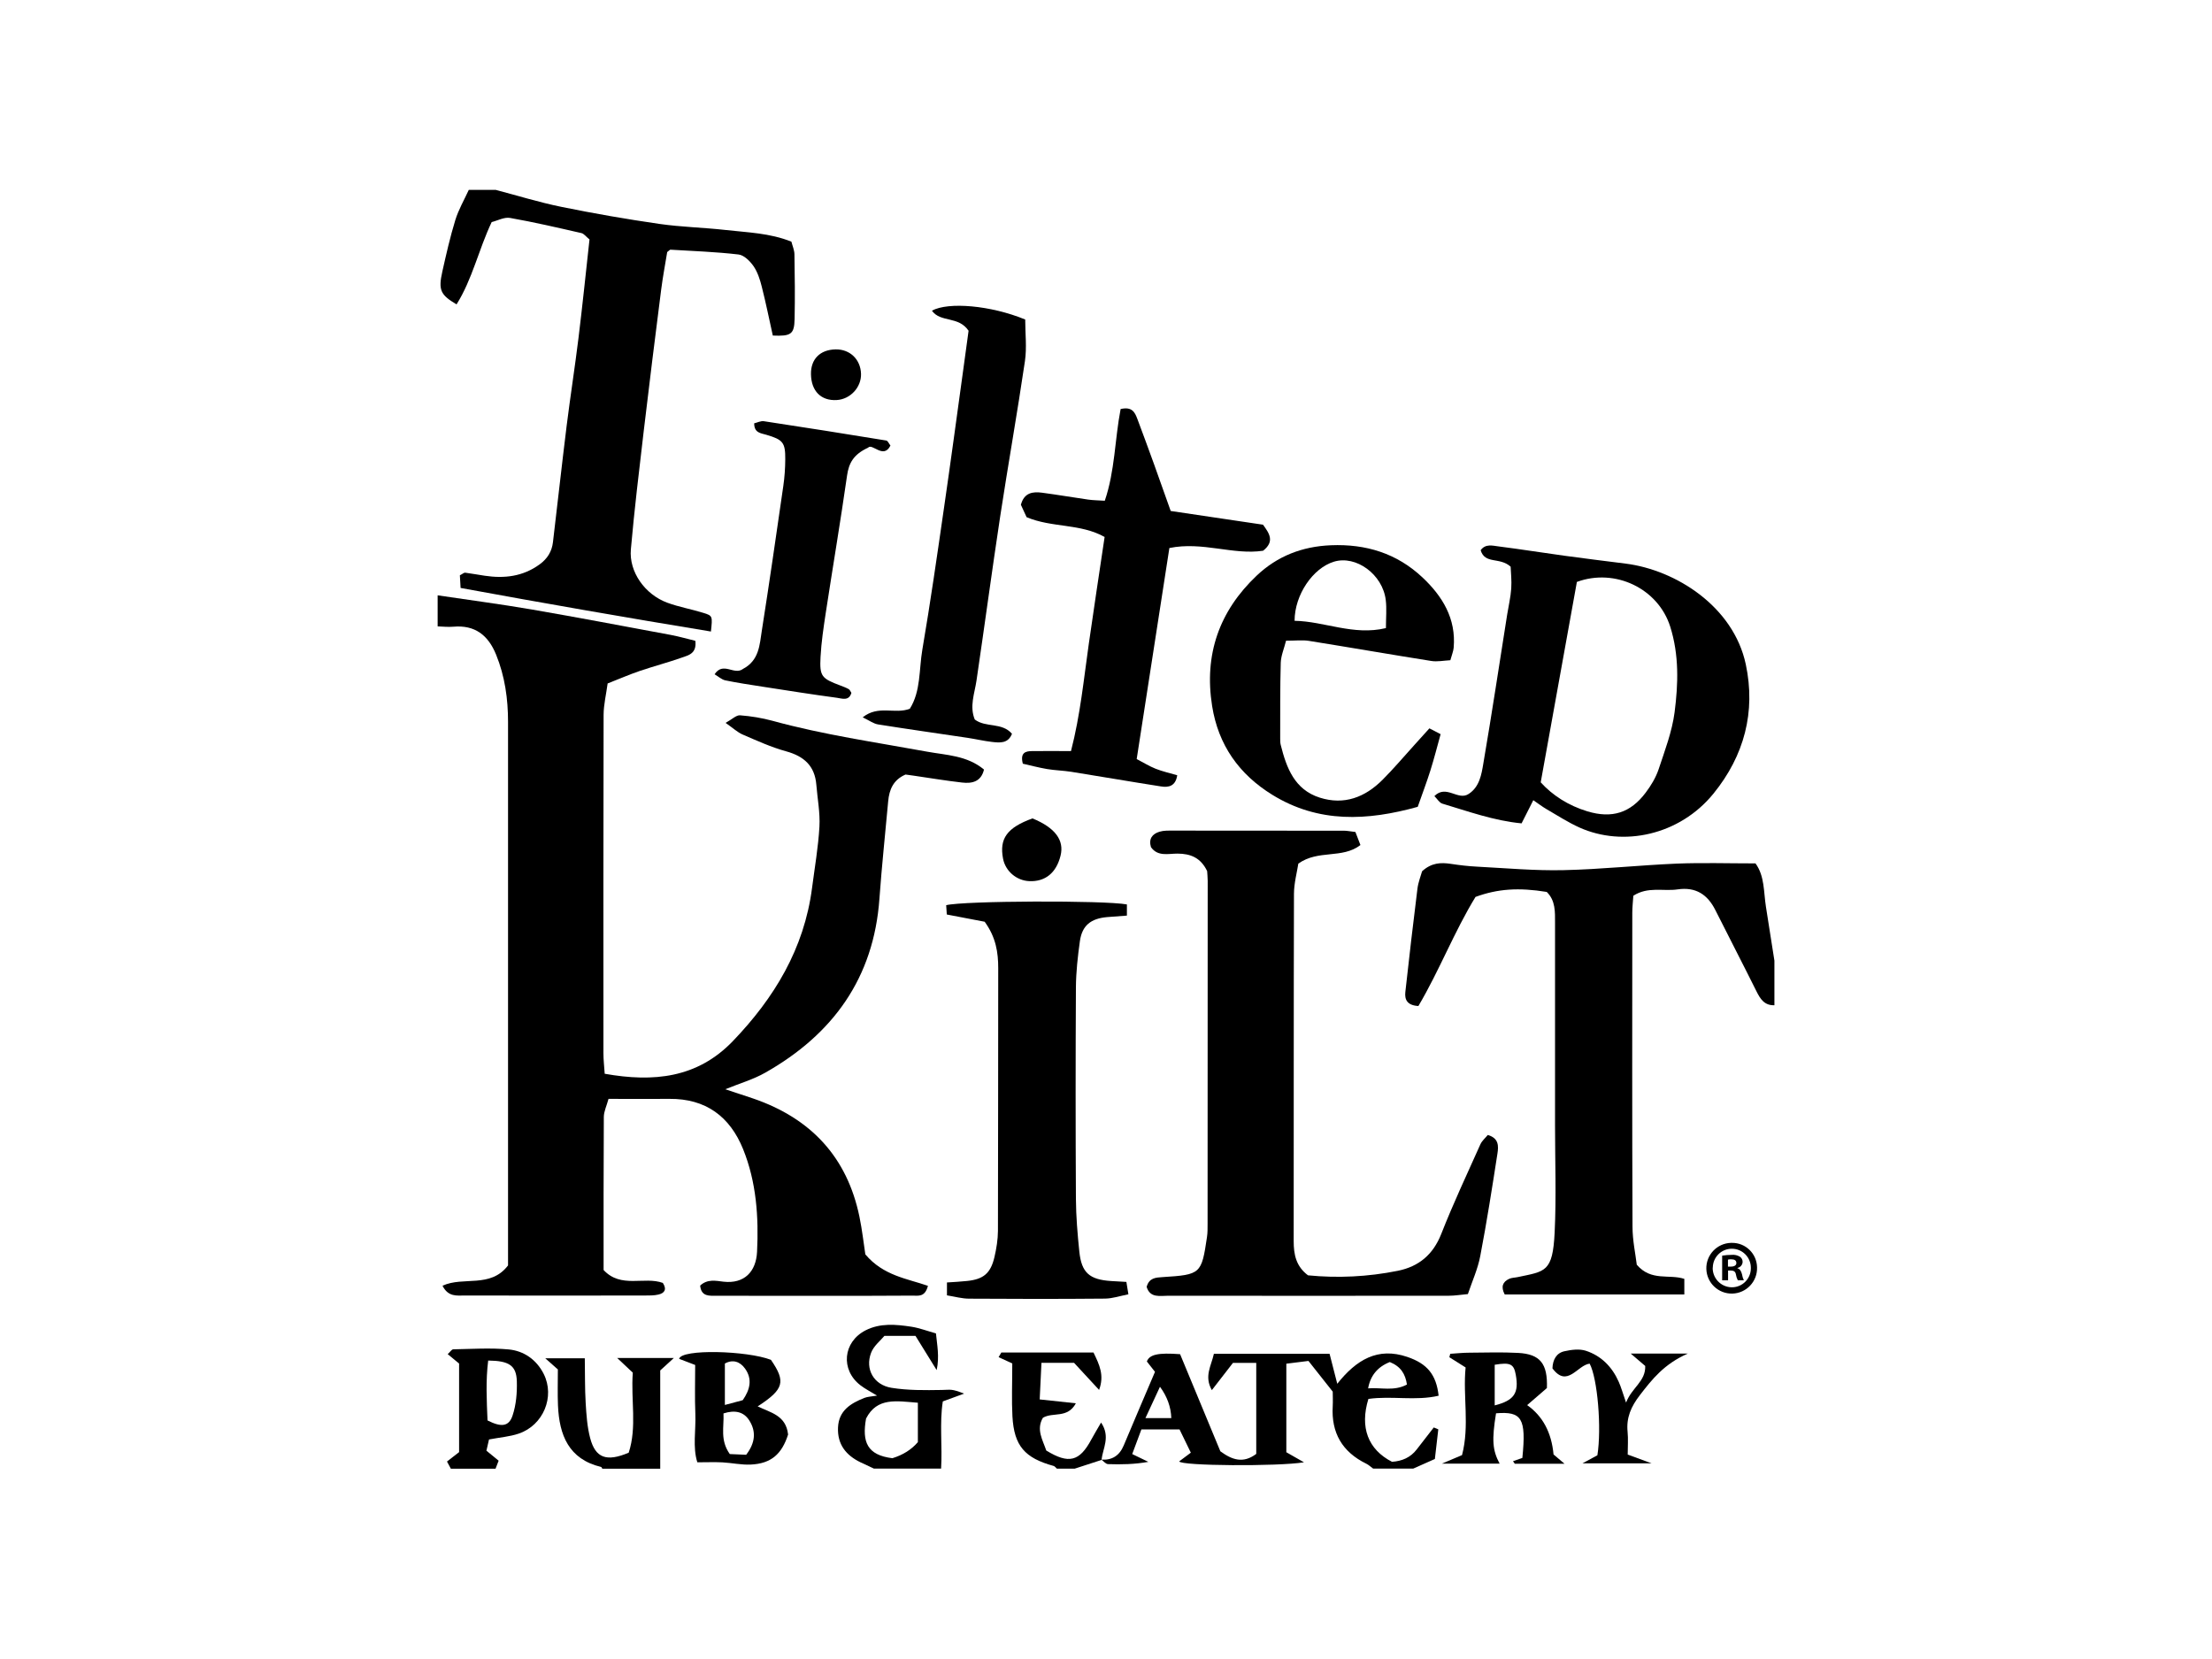 <?xml version="1.0" encoding="UTF-8"?> <svg xmlns="http://www.w3.org/2000/svg" id="a" viewBox="0 0 400 300"><path d="m79.11,107.65c5.68.85,11.37,1.59,17.02,2.56,8.41,1.45,16.8,3.05,25.2,4.61,1.53.29,3.03.73,4.41,1.06.28,2.32-1.25,2.61-2.43,3.03-2.52.89-5.12,1.57-7.65,2.43-1.88.64-3.7,1.44-5.78,2.25-.27,2-.72,3.83-.73,5.66-.05,20.41-.04,40.82-.03,61.23,0,1.18.14,2.35.23,3.69,8.81,1.56,16.72.8,23.16-5.89,7.51-7.81,12.9-16.72,14.33-27.68.48-3.71,1.13-7.41,1.34-11.13.14-2.5-.36-5.04-.56-7.56-.28-3.42-2.23-5.16-5.47-6.05-2.69-.74-5.27-1.92-7.85-3.03-.93-.4-1.71-1.15-3.09-2.11,1.19-.66,1.93-1.42,2.61-1.37,1.98.15,3.98.48,5.9,1,9.17,2.52,18.57,3.86,27.9,5.57,3.47.64,7.23.67,10.32,3.24-.54,2.23-2.18,2.55-3.96,2.35-2.92-.33-5.82-.82-8.72-1.24-.53-.08-1.05-.15-1.51-.21-2.21.95-2.95,2.72-3.14,4.85-.53,5.86-1.16,11.71-1.58,17.58-1.02,14.36-8.4,24.54-20.64,31.48-2.18,1.24-4.66,1.95-7.23,3,1.7.56,3.41,1.12,5.11,1.7,10.33,3.56,16.9,10.53,19.14,21.33.51,2.46.78,4.97,1.07,6.83,3.27,3.88,7.58,4.38,11.32,5.69-.54,2.12-1.81,1.76-2.79,1.77-5.5.05-11.01.03-16.51.03-6.31,0-12.62.02-18.93-.01-1.25,0-2.76.21-2.96-1.83,1.3-1.24,2.88-.87,4.22-.71,3.75.42,5.89-1.79,6.07-5.4.31-6.29-.12-12.62-2.52-18.56-2.39-5.91-6.76-9.16-13.33-9.1-3.6.04-7.21,0-11.01,0-.34,1.26-.84,2.26-.85,3.26-.06,9.25-.04,18.51-.04,27.69,3.15,3.39,7.35,1.11,10.71,2.33.78,1.2.29,1.86-.81,2.11-.77.18-1.6.17-2.4.17-10.88.01-21.75.03-32.63,0-1.39,0-2.97.29-4-1.77,3.78-1.75,8.65.52,11.85-3.67,0-.97,0-2.3,0-3.63,0-31.55,0-63.11,0-94.66,0-4.17-.57-8.25-2.16-12.16-1.43-3.52-3.82-5.4-7.75-5.05-.93.08-1.88-.03-2.82-.06v-5.64Z"></path><path d="m320.85,181.78c-1.78.05-2.53-1.12-3.23-2.53-2.44-4.91-4.97-9.78-7.43-14.68-1.42-2.83-3.56-4.22-6.82-3.74-2.6.38-5.38-.56-8.01,1.15-.06.97-.19,2.02-.19,3.07-.01,18.92-.04,37.84.04,56.77,0,2.5.55,4.99.77,6.88,2.62,3.06,5.82,1.65,8.6,2.56v2.82h-32.48c-.75-1.43-.33-2.29.79-2.82.47-.22,1.04-.21,1.56-.32,4.98-1.06,6.33-.85,6.68-8.07.31-6.43.07-12.88.07-19.32,0-12.21-.01-24.42,0-36.64,0-2.02.1-4.05-1.5-5.62-5.03-.82-8.85-.58-12.88.9-3.84,6.26-6.57,13.39-10.33,19.73-2.1-.12-2.5-1.23-2.36-2.53.69-6.24,1.41-12.47,2.19-18.7.15-1.17.6-2.29.84-3.14,1.7-1.55,3.38-1.61,5.18-1.34,1.58.24,3.18.43,4.78.51,5.21.27,10.43.75,15.64.63,6.81-.15,13.6-.89,20.41-1.18,4.67-.19,9.36-.04,14.28-.04,1.67,2.29,1.46,5.16,1.89,7.86.51,3.24,1.02,6.49,1.53,9.73v8.06Z"></path><path d="m89.58,34.32c3.96,1.04,7.89,2.26,11.9,3.08,5.89,1.2,11.81,2.23,17.76,3.09,3.96.57,8,.65,11.98,1.1,3.95.45,7.98.54,11.89,2.11.2.78.54,1.53.55,2.29.07,3.89.11,7.78.03,11.67-.06,2.78-.63,3.16-3.94,3.02-.65-2.91-1.25-5.9-2-8.85-.32-1.28-.75-2.62-1.48-3.69-.64-.92-1.73-2.01-2.72-2.12-4.08-.48-8.21-.62-12.32-.87-.1,0-.21.15-.58.43-.34,2.1-.79,4.44-1.09,6.8-1.08,8.48-2.14,16.96-3.14,25.45-.84,7.17-1.71,14.33-2.34,21.52-.36,4.06,2.54,8.15,6.59,9.64,2.12.78,4.39,1.17,6.56,1.85,1.65.51,1.62.59,1.33,3.36-15.09-2.48-30.12-5.1-45.27-7.88-.05-.95-.09-1.68-.13-2.29.5-.25.74-.5.96-.47,1.18.15,2.35.38,3.53.55,3.56.53,6.91.15,9.94-2.06,1.41-1.03,2.2-2.33,2.4-3.99.84-7.03,1.61-14.06,2.48-21.08.66-5.29,1.49-10.57,2.14-15.86.73-5.96,1.34-11.93,1.99-17.82-.64-.52-1.01-1.05-1.46-1.15-4.29-.98-8.58-1.98-12.9-2.74-1.06-.19-2.27.49-3.33.75-2.38,5.02-3.49,10.33-6.35,14.88-2.93-1.73-3.32-2.6-2.57-5.94.7-3.13,1.41-6.26,2.35-9.32.58-1.88,1.6-3.63,2.43-5.44h4.83Z"></path><path d="m199.13,263.95c1.98.13,3.31-.73,4.08-2.58,1.86-4.43,3.75-8.85,5.65-13.3-.55-.7-1.03-1.3-1.47-1.87.46-1.27,2.07-1.62,6.01-1.32,2.42,5.84,4.87,11.76,7.28,17.56,2.11,1.55,4.12,2.26,6.49.47v-16.46h-4.21c-1.19,1.54-2.39,3.09-3.82,4.93-1.43-2.52-.11-4.37.37-6.57h20.92c.46,1.79.88,3.41,1.39,5.42,3.45-4.34,7.31-6.68,12.66-4.86,3.59,1.22,5.24,3.18,5.67,7.02-4.19.98-8.5-.02-12.7.58-1.58,5.13-.08,9.14,4.27,11.37,1.79-.12,3.34-.76,4.48-2.25,1.02-1.32,2.05-2.64,3.07-3.96.27.11.55.23.82.34-.2,1.72-.4,3.44-.62,5.36-1.34.6-2.62,1.17-3.91,1.74h-7.25c-.42-.3-.8-.67-1.25-.89-4.33-2.12-6.35-5.57-6.06-10.39.05-.92,0-1.85,0-2.64-1.51-1.91-2.91-3.68-4.39-5.55-1.42.18-2.67.33-4,.5v16.01c1.14.65,2.13,1.22,3.19,1.82-4.66.77-22.38.66-22.56-.17.6-.45,1.21-.91,2.1-1.57-.71-1.45-1.39-2.85-2.04-4.2h-6.9c-.55,1.48-1.09,2.9-1.66,4.45,1.24.6,2.08,1.01,2.92,1.41-2.51.45-4.9.49-7.29.41-.42-.01-.83-.55-1.24-.84Zm52.19-17.65q-3.31,1.31-3.92,4.76c2.32-.19,4.68.56,7.02-.69-.29-1.93-1.12-3.27-3.1-4.07Zm-39.51,10.14q-.1-3.02-2.05-5.67c-.85,1.82-1.66,3.58-2.63,5.67h4.68Z"></path><path d="m158.08,265.59c-.82-.38-1.64-.76-2.46-1.15-2.64-1.28-4.22-3.25-4.08-6.32.14-3.06,2.3-4.35,4.75-5.33.61-.24,1.31-.25,2.31-.42-1.16-.71-2.15-1.21-3.01-1.87-3.63-2.8-3.16-7.83.93-9.93,2.64-1.35,5.48-1.08,8.27-.66,1.43.22,2.81.75,4.46,1.21.19,2.04.66,4.15.13,6.64-1.41-2.27-2.62-4.23-3.83-6.19h-5.62c-.68.83-1.93,1.79-2.41,3.06-1.12,2.94.47,5.81,3.69,6.33,2.98.48,6.06.44,9.09.39,1.73-.03,1.72-.24,4.04.66-1.37.5-2.41.88-3.85,1.41-.62,3.91-.06,8.06-.31,12.15h-12.09Zm7.91-11.93c-3.84-.29-7.38-1.05-9.38,2.86-.76,4.25.21,6.61,4.76,7.17q2.88-.88,4.61-2.91v-7.12Z"></path><path d="m108.92,265.59c-.07-.11-.13-.3-.23-.32-5.87-1.41-7.56-5.78-7.79-11.12-.09-2.13-.02-4.28-.02-6.51-.69-.61-1.36-1.21-2.28-2.02h7.15c.05,2.84,0,5.48.16,8.11.13,2.12.27,4.28.81,6.32.95,3.6,2.95,4.35,6.97,2.64,1.52-4.62.37-9.56.74-14.47-.93-.88-1.78-1.68-2.82-2.65h10.24c-.97.89-1.58,1.45-2.46,2.25v17.77h-10.48Z"></path><path d="m81.53,265.59c-.19-.35-.38-.7-.7-1.3.65-.51,1.34-1.04,2.19-1.7v-16.02c-.64-.52-1.31-1.08-2.06-1.7.43-.38.71-.86,1-.87,3.34-.06,6.71-.29,10.02.02,2.77.26,5.04,1.86,6.34,4.43,2.07,4.12-.07,9.28-4.51,10.79-1.62.55-3.38.68-5.38,1.06-.11.47-.28,1.2-.47,2.03.76.63,1.46,1.2,2.21,1.81-.19.5-.38.97-.56,1.45h-8.06Zm6.63-8.73c2.48,1.26,3.86,1.13,4.53-.89.65-1.94.83-4.13.77-6.2-.09-2.84-1.39-3.7-5.18-3.74-.46,3.62-.27,7.26-.12,10.83Z"></path><path d="m199.2,264c-1.62.53-3.24,1.06-4.86,1.58h-3.22c-.2-.17-.37-.43-.59-.49-5.23-1.44-7.15-3.63-7.45-8.96-.16-2.94-.03-5.89-.03-9.58-.55-.25-1.51-.69-2.47-1.13.16-.28.32-.56.49-.84h16.67c1.08,2.23,1.99,4.12,1.01,6.76-1.6-1.73-3-3.25-4.53-4.9h-5.89c-.11,2.23-.21,4.3-.32,6.62,2.24.24,4.25.46,6.54.7-1.52,2.81-4.15,1.53-5.96,2.62-1.26,2.13-.02,4.03.61,5.92,4.06,2.49,6.01,1.99,8.14-1.98.49-.9,1.02-1.78,1.77-3.08,1.75,2.58.3,4.67.08,6.75Z"></path><path d="m245.11,150.47c.33.85.6,1.55.9,2.34-3.31,2.55-7.62.78-11.23,3.36-.24,1.56-.78,3.51-.79,5.46-.06,20.94-.03,41.88-.05,62.82,0,2.39.41,4.53,2.59,6.17,5.37.53,10.83.27,16.24-.82,3.8-.77,6.38-2.92,7.86-6.68,2.15-5.48,4.66-10.81,7.07-16.19.3-.66.92-1.17,1.34-1.69,2.04.58,1.94,2.06,1.75,3.33-.96,6.19-1.93,12.39-3.11,18.55-.44,2.33-1.45,4.54-2.24,6.89-1.33.12-2.38.3-3.42.3-16.91.02-33.83.02-50.74,0-1.51,0-3.31.46-3.93-1.6.45-1.65,1.65-1.69,2.9-1.77,6.89-.44,7.02-.56,8.01-7.23.12-.79.11-1.61.11-2.41.01-20.67.02-41.34.02-62.01,0-.66-.08-1.33-.1-1.77-1.17-2.43-3-3.15-5.36-3.16-1.65-.01-3.56.59-4.8-1.17-.45-1.5.23-2.39,1.55-2.79.75-.23,1.59-.2,2.4-.2,10.33,0,20.67,0,31,.02.53,0,1.05.12,2.02.23Z"></path><path d="m273.17,102.47c-2.02-1.8-4.63-.38-5.42-2.97.87-1.22,2.17-.82,3.25-.69,3.97.5,7.91,1.14,11.87,1.68,3.7.51,7.4.96,11.11,1.43,9.04,1.15,19.49,7.73,21.72,18.24,1.81,8.56-.27,16.48-5.85,23.35-6.14,7.55-16.34,9.68-24.24,6.13-2.06-.93-3.98-2.18-5.95-3.32-.79-.46-1.51-1.02-2.39-1.62-.74,1.45-1.38,2.72-2.12,4.19-5.01-.48-9.65-2.17-14.34-3.57-.52-.16-.89-.83-1.43-1.36,2.17-2.17,4.25.9,6.2-.39,1.96-1.27,2.32-3.5,2.66-5.54,1.53-8.94,2.88-17.91,4.3-26.87.25-1.58.63-3.15.74-4.74.1-1.43-.07-2.87-.11-3.97Zm5.43,38.99c2.15,2.38,5.04,4.22,8.43,5.25,4.46,1.35,7.82.3,10.58-3.4.95-1.26,1.81-2.69,2.31-4.17,1.13-3.4,2.44-6.83,2.9-10.34.66-5.14.83-10.34-.79-15.48-2.19-6.92-9.99-10.63-16.88-8.09-2.15,11.9-4.32,23.9-6.54,36.24Z"></path><path d="m203.69,231.84c.13.79.21,1.28.36,2.21-1.49.29-2.87.77-4.26.78-8.18.07-16.36.07-24.54.01-1.29,0-2.58-.37-4.01-.6v-2.33c1.3-.09,2.47-.14,3.64-.27,2.97-.31,4.26-1.38,4.95-4.33.36-1.55.62-3.16.63-4.74.05-15.82.02-31.64.05-47.47,0-2.87-.4-5.59-2.45-8.42-1.96-.37-4.28-.82-6.85-1.31-.03-.53-.07-1.12-.11-1.68,3.08-.81,28.65-.9,32.68-.14v2.02c-1.25.09-2.42.17-3.58.27-2.95.26-4.52,1.52-4.92,4.34-.39,2.77-.7,5.58-.72,8.38-.07,12.74-.07,25.48,0,38.21.02,3.2.29,6.41.62,9.59.4,3.79,1.83,5.03,5.72,5.29.8.05,1.6.09,2.79.16Z"></path><path d="m202.63,73.97c2.1-.5,2.6.62,3.04,1.78,1.03,2.75,2.05,5.51,3.05,8.28.95,2.63,1.88,5.28,2.98,8.37,5.49.81,11.11,1.65,16.69,2.48,1.16,1.59,2.15,3.03.02,4.71-5.44.82-10.95-1.72-16.95-.49-1.94,12.54-3.9,25.15-5.91,38.16,1.21.63,2.28,1.3,3.44,1.76,1.22.48,2.51.77,3.89,1.17-.3,2-1.58,2.24-2.95,2.02-5.4-.84-10.79-1.78-16.19-2.64-1.45-.23-2.93-.26-4.38-.5-1.54-.26-3.06-.67-4.4-.97-.52-2.01.5-2.27,1.67-2.28,2.25-.03,4.5,0,7.04,0,1.69-6.55,2.31-13.03,3.23-19.47.9-6.33,1.87-12.65,2.85-19.25-4.42-2.47-9.53-1.64-14.11-3.58-.31-.69-.7-1.52-1.03-2.24.59-2.21,2.15-2.41,3.85-2.18,2.78.37,5.54.84,8.31,1.24.9.13,1.81.13,3.01.21,1.85-5.42,1.8-11.06,2.86-16.56Z"></path><path d="m232.55,115.89c-.35,1.41-.91,2.68-.95,3.96-.13,4.56-.09,9.12-.1,13.67,0,.4,0,.82.1,1.2,1.04,4.15,2.5,8.07,7.06,9.52,4.42,1.4,8.19-.07,11.35-3.23,1.99-1.99,3.8-4.14,5.69-6.22.89-.98,1.78-1.97,2.78-3.08.7.36,1.25.65,2.03,1.05-.63,2.27-1.18,4.44-1.85,6.57-.68,2.16-1.49,4.28-2.29,6.57-9.1,2.53-17.92,2.99-26.29-2.17-6.02-3.71-9.77-9-10.89-16.06-1.48-9.3,1.28-17.16,8.06-23.58,3.72-3.52,8.21-5.28,13.42-5.49,6.36-.26,11.93,1.47,16.55,5.81,3.62,3.4,6.11,7.45,5.65,12.72-.06.64-.32,1.25-.6,2.26-1.18.06-2.36.31-3.47.13-7.38-1.17-14.73-2.45-22.1-3.63-1.17-.19-2.4-.03-4.15-.03Zm1.55-3.63c5.41.09,10.64,2.73,16.52,1.32,0-1.91.16-3.5-.03-5.06-.55-4.65-5.37-8.16-9.37-6.95-3.81,1.16-7.11,5.98-7.12,10.69Z"></path><path d="m185.39,57.76c0,2.53.31,5.09-.05,7.55-1.38,9.37-3.04,18.69-4.47,28.05-1.5,9.89-2.83,19.82-4.29,29.72-.35,2.35-1.29,4.65-.31,7.03,2,1.52,4.89.46,6.73,2.58-.71,1.81-2.23,1.63-3.65,1.47-1.45-.17-2.89-.51-4.34-.73-5.41-.81-10.82-1.57-16.22-2.43-.83-.13-1.58-.71-2.79-1.28,2.84-2.29,5.84-.5,8.53-1.56,2-3.19,1.64-7.07,2.26-10.69,1.46-8.55,2.69-17.15,3.93-25.73,1.21-8.32,2.33-16.65,3.48-24.98.35-2.49.68-4.97.95-6.95-1.83-2.72-5.07-1.43-6.63-3.63,2.98-1.63,10.65-.96,16.85,1.59Z"></path><path d="m134.32,120.98c2.99-1.55,3.04-4.41,3.45-6.99,1.37-8.7,2.62-17.41,3.88-26.13.23-1.59.34-3.2.35-4.8.02-3.04-.41-3.55-3.43-4.44-1.01-.3-2.19-.33-2.19-2.07.57-.13,1.2-.47,1.76-.38,7.38,1.12,14.75,2.28,22.12,3.49.29.05.49.57.76.91-1.26,2.54-3.29-.51-4.05.39-2.65,1.22-3.47,2.8-3.79,5-1.19,8.31-2.59,16.59-3.86,24.89-.4,2.64-.8,5.29-.94,7.95-.19,3.52.18,3.89,3.63,5.18.5.19,1.01.38,1.47.64.2.11.3.41.48.67-.44,1.54-1.72,1.01-2.63.89-4.5-.6-8.98-1.32-13.46-2.01-2.24-.35-4.49-.68-6.71-1.14-.67-.14-1.24-.69-1.94-1.1,1.56-2.35,3.49.21,5.1-.94Z"></path><path d="m142.52,259.38c-1.14,3.59-3.1,5.29-6.76,5.46-1.7.08-3.43-.31-5.14-.4-1.41-.07-2.83-.01-4.52-.01-.87-2.73-.24-5.79-.36-8.78-.12-2.92-.03-5.85-.03-8.82-1.12-.43-2.03-.78-2.9-1.11.38-1.82,12.28-1.49,16.6.18,2.72,3.96,2.38,5.31-2.4,8.42,2.3,1.13,5.11,1.58,5.5,5.07Zm-10.55,3.56c.85.04,1.96.09,2.96.13,1.66-2.16,1.82-4.2.59-6.17-1.01-1.63-2.62-1.97-4.69-1.31.12,2.45-.66,4.82,1.14,7.35Zm2.33-9.73c1.37-1.96,1.76-3.85.44-5.71-.93-1.31-2.25-1.72-3.66-.93v7.49c1.39-.37,2.37-.63,3.22-.86Z"></path><path d="m279.72,251.01c-1.21,1.04-2.39,2.06-3.56,3.08q4.22,2.97,4.77,8.92c.52.45,1.11.95,1.98,1.68h-8.99c-.11-.15-.21-.31-.32-.46.77-.27,1.55-.54,1.69-.59.73-7.2-.11-8.45-4.76-8.07-.78,4.83-.65,6.66.65,9.1h-10.44c1.72-.73,2.54-1.08,3.64-1.54,1.4-5.31.13-10.71.65-15.85-1.32-.83-2.13-1.34-2.94-1.85.05-.21.11-.41.16-.62,1.15-.07,2.3-.2,3.45-.2,2.95-.02,5.91-.12,8.85.04,3.93.22,5.34,1.91,5.18,6.36Zm-9.43,3.13c3.56-.9,4.4-2.26,3.81-5.54-.35-1.96-.99-2.28-3.81-1.81v7.35Z"></path><path d="m294.05,253.62c1.05-2.73,3.55-3.81,3.46-6.61-.69-.59-1.44-1.24-2.62-2.24h10.32c-4.29,1.88-6.47,4.66-8.68,7.53-1.57,2.04-2.47,4.05-2.21,6.62.13,1.32.02,2.65.02,4.11,1.28.47,2.36.87,4.32,1.59h-12.5c1.24-.67,2-1.08,2.7-1.46.78-4.92.03-13.89-1.4-16.57-2.21.25-4.05,4.47-6.73.85.06-1.56.71-2.77,2.16-3.09,1.25-.28,2.71-.47,3.88-.09,2.79.91,4.76,2.92,5.95,5.62.43.97.72,2.01,1.32,3.74Z"></path><path d="m186.72,148c4.1,1.68,5.76,3.95,5.06,6.74-.77,3.1-2.76,4.72-5.64,4.6-2.33-.1-4.33-1.81-4.76-4.08-.69-3.62.72-5.6,5.34-7.27Z"></path><path d="m155.7,67.6c.07,2.43-1.93,4.59-4.38,4.74-2.84.17-4.62-1.61-4.67-4.67-.05-2.73,1.64-4.43,4.44-4.49,2.6-.05,4.53,1.8,4.61,4.42Z"></path><path d="m317.73,229.21c.07,2.53-1.93,4.64-4.46,4.71-2.53.07-4.64-1.93-4.71-4.46-.07-2.53,1.93-4.64,4.46-4.71.06,0,.11,0,.17,0,2.48-.03,4.51,1.96,4.54,4.44,0,0,0,.02,0,.03Zm-8.02,0c-.05,1.92,1.47,3.52,3.39,3.57.03,0,.07,0,.1,0,1.89,0,3.41-1.55,3.41-3.43,0-.03,0-.07,0-.1,0-1.9-1.54-3.44-3.44-3.44s-3.44,1.54-3.44,3.44v-.03Zm2.75,2.31h-1.04v-4.46c.57-.09,1.14-.14,1.72-.14.53-.06,1.07.07,1.52.35.3.22.48.58.46.95-.03.52-.42.96-.93,1.06v.06c.44.14.66.49.82,1.09.06.38.17.74.33,1.09h-1.09c-.17-.34-.29-.71-.35-1.09-.08-.46-.35-.68-.92-.68h-.49v1.78h-.03Zm0-2.47h.49c.58,0,1.04-.19,1.04-.65s-.3-.68-.95-.68c-.19,0-.38.01-.57.06v1.27h0Z"></path></svg> 